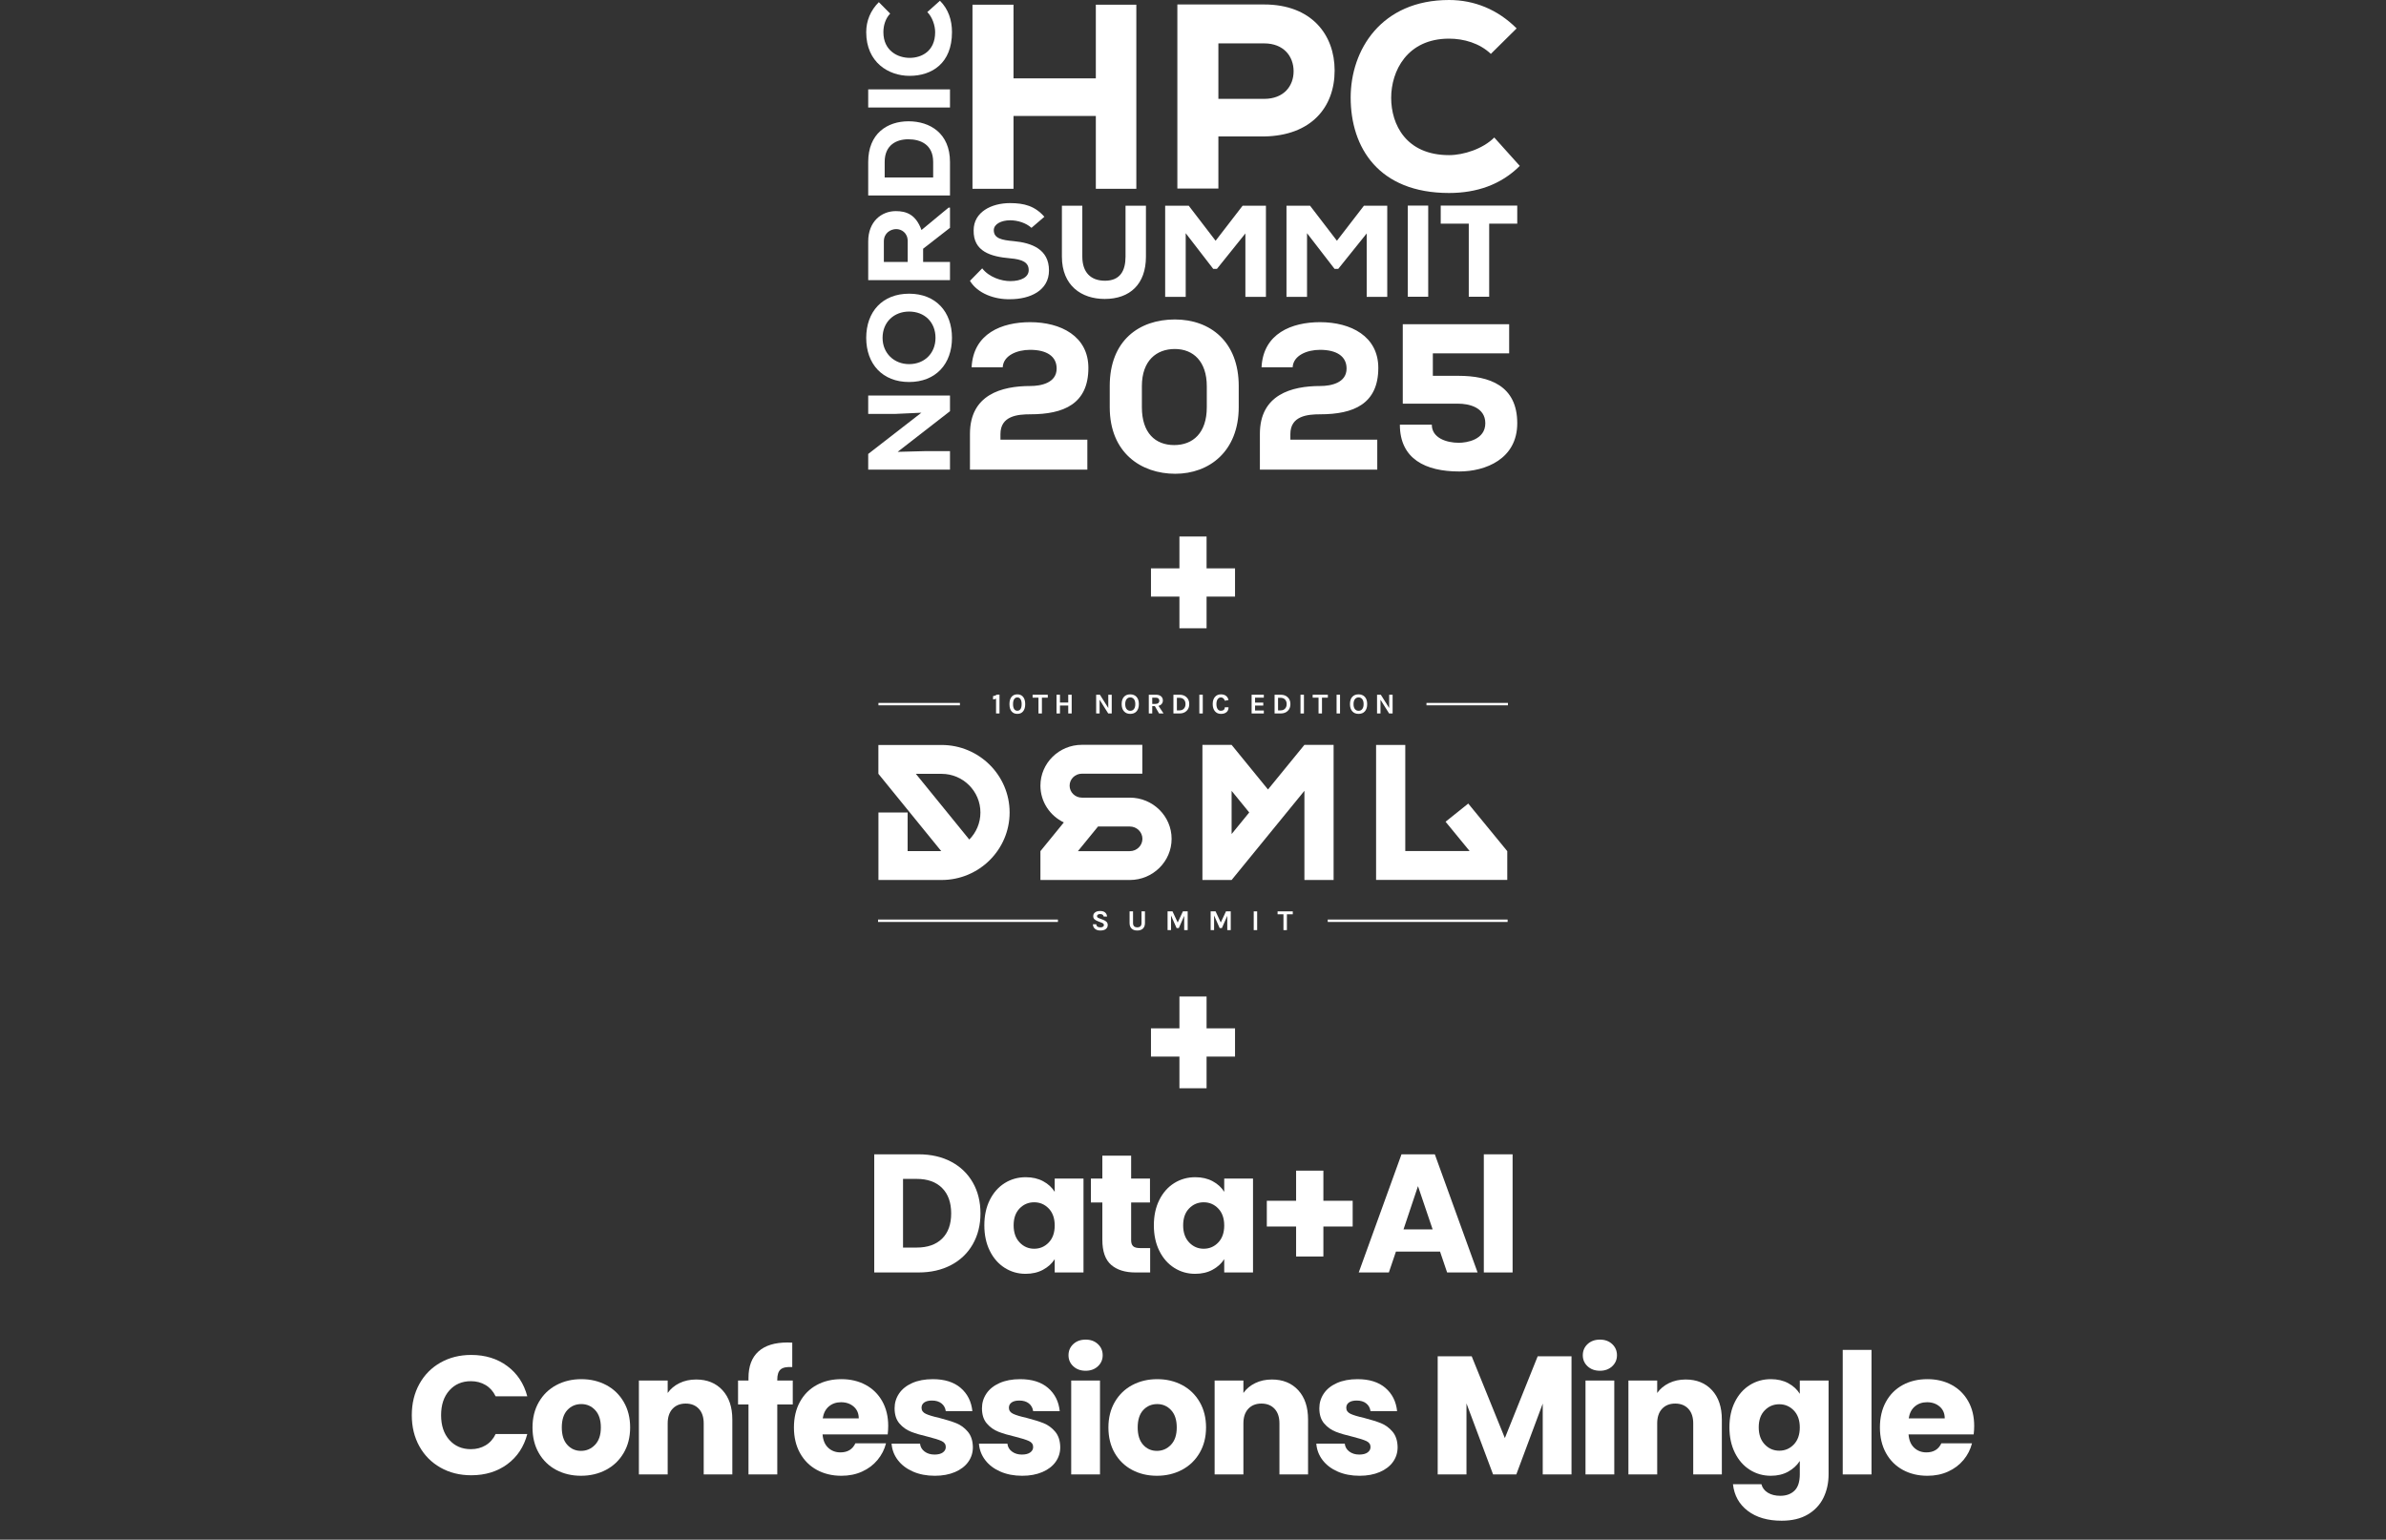 <?xml version="1.0" encoding="UTF-8"?>
<svg id="Layer_1" xmlns="http://www.w3.org/2000/svg" version="1.1" xmlns:xlink="http://www.w3.org/1999/xlink" viewBox="0 0 510.236 329.344">
  <rect x="0" y="0" width="510.236" height="329.344" fill="#333333" stroke="none"/>
  <!-- Generator: Adobe Illustrator 29.8.1, SVG Export Plug-In . SVG Version: 2.1.1 Build 2)  -->
  <defs>
    <style>
      .st0 {
        clip-path: url(#clippath-6);
      }

      .st1 {
        clip-path: url(#clippath-7);
      }

      .st2 {
        clip-path: url(#clippath-4);
      }

      .st3 {
        fill: #fff;
      }

      .st4 {
        fill: none;
      }

      .st5 {
        clip-path: url(#clippath-1);
      }

      .st6 {
        clip-path: url(#clippath-5);
      }

      .st7 {
        clip-path: url(#clippath-8);
      }

      .st8 {
        clip-path: url(#clippath-3);
      }

      .st9 {
        clip-path: url(#clippath-2);
      }

      .st10 {
        clip-path: url(#clippath);
      }
    </style>
    <clipPath id="clippath">
      <rect class="st4" width="510.236" height="329.344"/>
    </clipPath>
    <clipPath id="clippath-1">
      <rect class="st4" width="510.236" height="329.344"/>
    </clipPath>
    <clipPath id="clippath-2">
      <rect class="st4" width="510.236" height="329.344"/>
    </clipPath>
    <clipPath id="clippath-3">
      <rect class="st4" width="510.236" height="329.344"/>
    </clipPath>
    <clipPath id="clippath-4">
      <rect class="st4" width="510.236" height="329.344"/>
    </clipPath>
    <clipPath id="clippath-5">
      <rect class="st4" width="510.236" height="329.344"/>
    </clipPath>
    <clipPath id="clippath-6">
      <rect class="st4" width="510.236" height="329.344"/>
    </clipPath>
    <clipPath id="clippath-7">
      <rect class="st4" width="510.236" height="329.344"/>
    </clipPath>
    <clipPath id="clippath-8">
      <rect class="st4" width="510.236" height="329.344"/>
    </clipPath>
  </defs>
  <g class="st10">
    <path class="st3" d="M212.359,148.905c.312-.045.587-.154.824-.327h.556v4.033h-.737v-3.162c-.212.103-.427.154-.643.154v-.698Z"/>
    <path class="st3" d="M218.234,149.55c-.16-.244-.387-.367-.681-.367-.293,0-.52.123-.681.367-.16.246-.24.599-.24,1.06s.08.812.24,1.053c.161.241.388.362.681.362.294,0,.521-.121.681-.362s.24-.592.24-1.053-.08-.814-.24-1.06M217.55,148.522c.25,0,.478.042.684.127.206.084.382.213.528.386.316.366.475.891.475,1.575,0,.684-.159,1.209-.475,1.575-.292.342-.694.513-1.206.513-.516,0-.922-.171-1.218-.513-.312-.358-.468-.883-.468-1.575s.156-1.217.468-1.575c.296-.342.7-.513,1.212-.513"/>
  </g>
  <polygon class="st3" points="220.817 148.602 224.065 148.602 224.065 149.232 222.81 149.232 222.81 152.611 222.072 152.611 222.072 149.232 220.817 149.232 220.817 148.602"/>
  <polygon class="st3" points="226.67 148.602 226.67 150.276 228.438 150.276 228.438 148.602 229.175 148.602 229.175 152.611 228.438 152.611 228.438 150.912 226.67 150.912 226.67 152.611 225.933 152.611 225.933 148.602 226.67 148.602"/>
  <polygon class="st3" points="235.215 148.602 237.001 151.444 237.001 148.602 237.739 148.602 237.739 152.611 236.989 152.611 235.146 149.671 235.146 152.611 234.409 152.611 234.409 148.602 235.215 148.602"/>
  <g class="st5">
    <path class="st3" d="M242.779,150.613c0-.459-.096-.813-.29-1.063-.194-.249-.455-.373-.784-.373-.329,0-.591.124-.787.373-.196.25-.294.604-.294,1.063s.098.811.294,1.056c.196.245.458.368.787.368.329,0,.59-.123.784-.368.194-.245.29-.597.29-1.056M241.705,148.522c.271,0,.518.044.743.133.225.088.419.219.581.392.342.362.513.881.513,1.557,0,.679-.171,1.204-.513,1.575-.325.346-.768.519-1.33.519-.558,0-1-.177-1.324-.531-.342-.367-.513-.888-.513-1.563,0-.684.171-1.207.513-1.569.32-.342.764-.513,1.33-.513"/>
    <path class="st3" d="M247.096,150.561c.27,0,.474-.061.612-.182.137-.122.206-.282.206-.482,0-.2-.062-.36-.187-.482-.125-.121-.313-.182-.563-.182h-.762v1.328h.694ZM248.676,149.831c0,.284-.081.527-.244.729-.162.202-.395.342-.699.42l1.087,1.631h-.962l-.894-1.563h-.562v1.563h-.737v-4.009h1.499c.479,0,.852.113,1.119.339.262.219.393.515.393.89"/>
    <path class="st3" d="M251.674,151.95h.575c.383,0,.693-.128.931-.383.225-.247.337-.566.337-.957,0-.4-.112-.723-.337-.97-.233-.251-.544-.377-.931-.377h-.575v2.687ZM252.249,148.602c.616,0,1.114.181,1.493.544.383.362.575.85.575,1.464,0,.609-.192,1.095-.575,1.457-.379.363-.877.544-1.493.544h-1.318v-4.009h1.318Z"/>
  </g>
  <rect class="st3" x="256.472" y="148.602" width=".737" height="4.009"/>
  <g class="st9">
    <path class="st3" d="M261.076,148.522c.25,0,.467.03.65.09.183.059.341.143.474.25.263.21.433.504.513.883l-.787.142c-.067-.21-.17-.38-.31-.509-.139-.13-.313-.195-.521-.195-.283,0-.512.117-.687.352-.188.255-.281.609-.281,1.059,0,.451.083.804.25,1.057.166.253.393.38.68.38.288,0,.504-.069.65-.207s.219-.316.219-.535h.793c0,.449-.145.796-.434,1.041-.29.245-.686.368-1.19.368-.537,0-.964-.186-1.281-.556-.321-.379-.481-.894-.481-1.545,0-.658.165-1.173.494-1.544.316-.354.733-.531,1.249-.531"/>
  </g>
  <polygon class="st3" points="267.653 148.602 270.264 148.602 270.264 149.232 268.39 149.232 268.39 150.288 270.145 150.288 270.145 150.918 268.39 150.918 268.39 151.975 270.264 151.975 270.264 152.611 267.653 152.611 267.653 148.602"/>
  <g class="st8">
    <path class="st3" d="M273.306,151.95h.575c.383,0,.693-.128.931-.383.225-.247.337-.566.337-.957,0-.4-.112-.723-.337-.97-.233-.251-.544-.377-.931-.377h-.575v2.687ZM273.881,148.602c.616,0,1.114.181,1.493.544.383.362.575.85.575,1.464,0,.609-.192,1.095-.575,1.457-.379.363-.877.544-1.493.544h-1.318v-4.009h1.318Z"/>
  </g>
  <rect class="st3" x="278.104" y="148.602" width=".737" height="4.009"/>
  <polygon class="st3" points="280.708 148.602 283.956 148.602 283.956 149.232 282.701 149.232 282.701 152.611 281.964 152.611 281.964 149.232 280.708 149.232 280.708 148.602"/>
  <rect class="st3" x="285.824" y="148.602" width=".737" height="4.009"/>
  <g class="st2">
    <path class="st3" d="M291.602,150.613c0-.459-.097-.813-.29-1.063-.194-.249-.455-.373-.784-.373-.329,0-.592.124-.787.373-.196.25-.294.604-.294,1.063s.098.811.294,1.056c.195.245.458.368.787.368.329,0,.59-.123.784-.368.193-.245.29-.597.29-1.056M290.528,148.522c.271,0,.518.044.743.133.225.088.419.219.581.392.342.362.512.881.512,1.557,0,.679-.17,1.204-.512,1.575-.325.346-.768.519-1.33.519-.559,0-1-.177-1.325-.531-.341-.367-.512-.888-.512-1.563,0-.684.171-1.207.512-1.569.321-.342.764-.513,1.331-.513"/>
  </g>
  <polygon class="st3" points="295.281 148.602 297.067 151.444 297.067 148.602 297.805 148.602 297.805 152.611 297.055 152.611 295.212 149.671 295.212 152.611 294.475 152.611 294.475 148.602 295.281 148.602"/>
  <polygon class="st3" points="294.271 159.341 294.271 188.216 322.324 188.216 322.324 182.061 313.977 171.881 309.13 175.77 314.274 182.043 300.513 182.043 300.513 159.341 294.271 159.341"/>
  <g class="st6">
    <path class="st3" d="M230.51,182.059h11.093c1.488,0,2.699-1.181,2.699-2.633,0-1.454-1.211-2.636-2.699-2.636h-6.795l-4.298,5.269ZM241.603,188.232h-19.112v-6.173l5.007-6.141c-2.961-1.415-5.007-4.408-5.007-7.863,0-4.817,3.977-8.736,8.866-8.736h12.923v6.174h-12.923c-1.447,0-2.624,1.149-2.624,2.562,0,1.412,1.177,2.562,2.624,2.562h10.246c4.93,0,8.941,3.951,8.941,8.809,0,4.855-4.011,8.806-8.941,8.806"/>
    <path class="st3" d="M195.854,165.526l11.425,14.054c1.473-1.491,2.38-3.536,2.38-5.787,0-4.558-3.724-8.267-8.303-8.267h-5.502ZM201.356,188.232h-13.506v-14.439h6.243v8.266h7.192l-13.446-16.541v-6.165h13.517c8.021,0,14.546,6.478,14.546,14.44,0,7.962-6.525,14.439-14.546,14.439"/>
  </g>
  <path class="st3" d="M263.374,169.167v9.238l3.768-4.618-3.768-4.62ZM285.185,188.232h-6.242v-19.077l-15.569,19.077h-6.242v-28.908h6.235l7.786,9.548,7.793-9.548h6.239v28.908Z"/>
  <rect class="st3" x="283.931" y="196.693" width="38.466" height=".515"/>
  <rect class="st3" x="187.767" y="196.693" width="38.466" height=".515"/>
  <polygon class="st3" points="273.206 194.942 276.456 194.942 276.456 195.573 275.199 195.573 275.199 198.953 274.462 198.953 274.462 195.573 273.206 195.573 273.206 194.942"/>
  <rect class="st3" x="268.102" y="194.943" width=".737" height="4.01"/>
  <polygon class="st3" points="259.947 194.942 261.059 197.327 262.171 194.942 263.19 194.942 263.19 198.953 262.447 198.953 262.447 195.906 261.296 198.514 260.816 198.514 259.628 195.82 259.628 198.953 258.891 198.953 258.891 194.942 259.947 194.942"/>
  <polygon class="st3" points="250.736 194.942 251.848 197.327 252.96 194.942 253.979 194.942 253.979 198.953 253.236 198.953 253.236 195.906 252.085 198.514 251.605 198.514 250.417 195.82 250.417 198.953 249.68 198.953 249.68 194.942 250.736 194.942"/>
  <g class="st0">
    <path class="st3" d="M242.295,194.942v2.496c0,.33.085.567.253.711.169.144.387.216.653.216.266,0,.485-.072.653-.216.169-.144.253-.381.253-.711v-2.496h.737v2.496c0,.511-.144.906-.431,1.184s-.691.416-1.212.416c-.52,0-.925-.138-1.212-.416-.287-.278-.431-.673-.431-1.184v-2.496h.737Z"/>
    <path class="st3" d="M236.015,196.048c-.067-.35-.317-.526-.75-.526-.212,0-.378.043-.497.127-.118.085-.177.186-.177.307,0,.119.039.212.115.281.077.068.197.13.36.188l.88.339c.301.116.532.261.694.436.163.175.244.395.244.659,0,.362-.138.649-.412.862-.276.212-.667.317-1.175.317-.45,0-.815-.109-1.094-.326-.313-.239-.477-.578-.494-1.014h.732c0,.33.173.537.518.624.104.029.242.043.413.043s.329-.042.475-.127c.146-.084.218-.197.218-.339,0-.143-.039-.252-.119-.328-.079-.077-.207-.147-.386-.213l-.807-.315c-.312-.119-.552-.26-.719-.42-.166-.161-.25-.383-.25-.667,0-.334.132-.598.394-.792.266-.201.629-.303,1.084-.303.456,0,.808.105,1.056.312.248.209.391.5.428.875h-.731Z"/>
  </g>
  <rect class="st3" x="305.045" y="150.352" width="17.424" height=".516"/>
  <rect class="st3" x="187.851" y="150.352" width="17.424" height=".516"/>
  <g class="st1">
    <path class="st3" d="M201.003.159l-2.699,2.424c1.075,1.074,1.674,2.898,1.674,4.297,0,4.073-2.898,5.497-5.447,5.497-2.523,0-5.621-1.499-5.621-5.497,0-1.399.425-2.898,1.449-3.972l-2.424-2.449c-1.799,1.799-2.698,4.023-2.698,6.421,0,6.447,4.747,9.345,9.27,9.345,4.772,0,9.069-2.673,9.069-9.345,0-2.598-.774-4.922-2.573-6.721M203.151,19.123h-17.49v3.873h17.49v-3.873ZM199.553,37.962h-10.368v-3.323c0-3.648,2.548-4.848,5.047-4.848,2.523,0,5.321,1.05,5.321,4.848v3.323ZM185.662,34.639v7.17h17.489v-7.17c0-6.122-4.272-8.695-8.869-8.695-4.598,0-8.62,2.673-8.62,8.695M189.01,56.026v-4.398c0-1.799,1.449-2.623,2.648-2.623,1.1,0,2.449.774,2.449,2.573v4.448h-5.097ZM203.151,44.407h-.299l-5.797,4.798c-1.199-3.323-3.223-4.048-5.497-4.048-3.073,0-5.896,2.249-5.896,6.471v8.295h17.489v-3.897h-5.746v-2.824l5.746-4.472v-4.323ZM194.407,66.644c3.273,0,5.646,2.224,5.646,5.622,0,3.323-2.373,5.621-5.646,5.621-3.174,0-5.672-2.298-5.672-5.621,0-3.398,2.473-5.622,5.672-5.622M194.407,62.821c-5.697,0-9.17,3.848-9.17,9.445,0,5.596,3.473,9.444,9.17,9.444,5.696,0,9.169-3.848,9.169-9.444,0-5.597-3.473-9.445-9.169-9.445M197.03,88.281l-11.368,8.82v3.348h17.489v-3.948h-5.446l-5.747.15,11.193-8.695v-3.348h-17.489v3.923h5.871l5.497-.25Z"/>
    <path class="st3" d="M324.998,35.488l-5.455-6.074c-2.418,2.418-6.524,3.768-9.674,3.768-9.167,0-12.373-6.524-12.373-12.26,0-5.681,3.375-12.655,12.373-12.655,3.15,0,6.524.957,8.943,3.262l5.511-5.455C320.274,2.025,315.269-0,309.869-0c-14.51,0-21.034,10.686-21.034,20.865,0,10.742,6.018,20.416,21.034,20.416,5.85,0,11.08-1.744,15.129-5.793M260.547,21.147v-11.867h9.786c4.218,0,6.299,2.812,6.299,5.961,0,3.15-2.081,5.906-6.299,5.906h-9.786ZM260.547,29.189h9.786c10.011-.169,15.072-6.186,15.072-14.116,0-7.649-4.949-14.117-15.072-14.117h-18.56v39.369h8.774v-11.136ZM234.339,40.381h8.661V1.012h-8.661v15.748h-17.603V1.012h-8.774v39.369h8.774v-15.579h17.603v15.579Z"/>
    <path class="st3" d="M314.092,47.846v15.626h4.366v-15.626h6v-3.872h-16.366v3.872h6ZM301.051,63.473h4.366v-19.499h-4.366v19.499ZM292.262,49.936v13.565h4.395v-19.498h-4.986l-5.774,7.493-5.747-7.493h-5.042v19.498h4.394v-13.621l5.888,7.632h.788l6.084-7.576ZM266.32,49.936v13.565h4.394v-19.498h-4.985l-5.775,7.493-5.746-7.493h-5.042v19.498h4.394v-13.621l5.887,7.632h.789l6.084-7.576ZM245.054,44.003h-4.366v10.891c0,2.98-1.127,5.153-4.395,5.153-3.042,0-4.844-1.783-4.844-5.153v-10.891h-4.366v10.891c0,6.184,4.168,9.053,9.154,9.053,5.38,0,8.817-3.148,8.817-9.053v-10.891ZM220.576,48.737l2.76-2.368c-2.028-2.312-4.309-2.924-7.351-2.924-4,0-7.775,1.922-7.775,5.821-.084,4.541,3.662,5.627,7.803,5.989,2.676.223,3.971.891,3.971,2.535,0,1.448-1.549,2.34-3.943,2.34-1.915,0-4.535-.836-6-2.73l-2.619,2.674c1.633,2.702,5.267,4.011,8.591,3.928,4.253,0,8.309-1.839,8.309-6.156,0-4.513-3.661-5.906-7.577-6.268-2.479-.223-4.225-.557-4.225-2.34,0-1.309,1.606-2.117,3.493-2.117,1.605,0,3.408.557,4.563,1.616"/>
    <path class="st3" d="M322.728,75.585v-6.228h-22.751v16.992h11.885c2.129,0,5.766.712,5.766,4.182,0,3.558-3.992,4.181-5.677,4.181-2.617,0-5.765-1.023-5.765-3.87h-6.83c0,7.34,5.499,10.008,12.684,10.008,5.632,0,12.417-2.668,12.417-10.319,0-8.052-5.942-10.142-12.595-10.142h-5.455v-4.804h16.321ZM269.775,78.565h6.653c.133-2.535,3.06-3.736,5.854-3.736,3.548,0,5.677,1.378,5.677,4.003,0,3.069-3.327,3.736-5.633,3.736-6.164,0-12.905,1.869-12.905,10.231v7.651h25.101v-6.405h-18.582v-1.201c0-3.915,3.725-4.226,6.386-4.226,7.14,0,12.418-2.224,12.418-9.92,0-6.761-5.854-9.786-12.462-9.786-6.032,0-12.152,2.402-12.507,9.653M244.186,87.106v-4.493c0-5.516,3.149-7.962,7.052-7.962,3.947,0,6.83,2.669,6.83,7.962v4.493c0,5.515-2.972,8.095-6.963,8.095-4.036,0-6.919-2.58-6.919-8.095M237.312,82.568v4.538c0,9.786,6.741,14.234,14.014,14.234,7.229,0,13.571-4.76,13.571-14.279v-4.493c0-9.474-6.076-14.234-13.659-14.234-7.584,0-13.926,4.448-13.926,14.234M207.776,78.565h6.652c.133-2.535,3.06-3.736,5.854-3.736,3.548,0,5.677,1.378,5.677,4.003,0,3.069-3.326,3.736-5.632,3.736-6.165,0-12.906,1.869-12.906,10.231v7.651h25.102v-6.405h-18.582v-1.201c0-3.915,3.725-4.226,6.386-4.226,7.14,0,12.418-2.224,12.418-9.92,0-6.761-5.854-9.786-12.463-9.786-6.031,0-12.151,2.402-12.506,9.653"/>
  </g>
  <g>
    <path class="st3" d="M203.405,248.494c1.992,1.057,3.534,2.538,4.626,4.446,1.092,1.908,1.638,4.11,1.638,6.606,0,2.472-.546,4.668-1.638,6.588-1.092,1.92-2.641,3.408-4.644,4.464-2.004,1.057-4.326,1.584-6.966,1.584h-9.468v-25.272h9.468c2.664,0,4.991.528,6.984,1.584ZM201.461,264.947c1.296-1.271,1.944-3.071,1.944-5.399s-.648-4.141-1.944-5.437c-1.296-1.296-3.108-1.943-5.436-1.943h-2.916v14.688h2.916c2.328,0,4.14-.636,5.436-1.908Z"/>
    <path class="st3" d="M211.667,256.667c.779-1.561,1.841-2.76,3.186-3.601,1.344-.84,2.844-1.26,4.5-1.26,1.416,0,2.658.288,3.726.864s1.89,1.332,2.466,2.268v-2.844h6.156v20.088h-6.156v-2.844c-.6.936-1.435,1.691-2.502,2.268-1.068.576-2.311.864-3.726.864-1.632,0-3.12-.426-4.464-1.278-1.344-.852-2.406-2.063-3.186-3.636-.78-1.571-1.17-3.39-1.17-5.454,0-2.063.39-3.876,1.17-5.436ZM224.267,258.503c-.852-.888-1.89-1.332-3.114-1.332s-2.262.438-3.114,1.313c-.852.877-1.278,2.083-1.278,3.618,0,1.536.426,2.754,1.278,3.654.852.899,1.89,1.35,3.114,1.35s2.262-.443,3.114-1.332c.852-.888,1.278-2.1,1.278-3.636s-.427-2.748-1.278-3.636Z"/>
    <path class="st3" d="M245.957,266.963v5.22h-3.132c-2.232,0-3.972-.546-5.22-1.638-1.249-1.092-1.872-2.874-1.872-5.347v-7.991h-2.448v-5.112h2.448v-4.896h6.156v4.896h4.032v5.112h-4.032v8.063c0,.601.144,1.032.432,1.296.288.265.768.396,1.44.396h2.196Z"/>
    <path class="st3" d="M247.918,256.667c.779-1.561,1.841-2.76,3.186-3.601,1.344-.84,2.844-1.26,4.5-1.26,1.416,0,2.658.288,3.727.864,1.066.576,1.891,1.332,2.465,2.268v-2.844h6.156v20.088h-6.156v-2.844c-.6.936-1.434,1.691-2.502,2.268s-2.309.864-3.725.864c-1.633,0-3.121-.426-4.465-1.278-1.344-.852-2.406-2.063-3.186-3.636-.78-1.571-1.17-3.39-1.17-5.454,0-2.063.39-3.876,1.17-5.436ZM260.518,258.503c-.852-.888-1.891-1.332-3.113-1.332-1.225,0-2.263.438-3.115,1.313-.852.877-1.278,2.083-1.278,3.618,0,1.536.426,2.754,1.278,3.654.852.899,1.89,1.35,3.115,1.35,1.223,0,2.262-.443,3.113-1.332.852-.888,1.277-2.1,1.277-3.636s-.426-2.748-1.277-3.636Z"/>
    <path class="st3" d="M289.264,262.355h-6.265v6.408h-5.832v-6.408h-6.264v-5.508h6.264v-6.444h5.832v6.444h6.265v5.508Z"/>
    <path class="st3" d="M307.947,267.719h-9.432l-1.513,4.464h-6.443l9.144-25.272h7.128l9.145,25.272h-6.517l-1.512-4.464ZM306.363,262.967l-3.132-9.252-3.096,9.252h6.228Z"/>
    <path class="st3" d="M323.463,246.91v25.272h-6.155v-25.272h6.155Z"/>
  </g>
  <g class="st7">
    <g>
      <path class="st3" d="M89.681,296.033c1.08-1.956,2.586-3.48,4.518-4.572,1.932-1.092,4.122-1.638,6.57-1.638,3,0,5.568.792,7.704,2.376,2.136,1.584,3.564,3.743,4.284,6.479h-6.768c-.504-1.056-1.219-1.859-2.142-2.412-.924-.552-1.975-.828-3.15-.828-1.896,0-3.433.661-4.608,1.98-1.176,1.32-1.764,3.084-1.764,5.292s.588,3.973,1.764,5.292c1.176,1.32,2.712,1.979,4.608,1.979,1.175,0,2.226-.275,3.15-.827.923-.553,1.638-1.356,2.142-2.412h6.768c-.72,2.735-2.148,4.89-4.284,6.462-2.136,1.572-4.704,2.357-7.704,2.357-2.448,0-4.638-.545-6.57-1.638-1.932-1.092-3.438-2.61-4.518-4.554-1.08-1.944-1.62-4.164-1.62-6.66s.54-4.722,1.62-6.678Z"/>
      <path class="st3" d="M118.931,314.411c-1.572-.84-2.808-2.04-3.708-3.601-.9-1.56-1.35-3.384-1.35-5.472,0-2.063.456-3.882,1.368-5.454.912-1.571,2.16-2.777,3.744-3.618,1.584-.84,3.36-1.26,5.328-1.26,1.967,0,3.744.42,5.328,1.26,1.584.841,2.832,2.047,3.744,3.618.912,1.572,1.368,3.391,1.368,5.454,0,2.064-.462,3.882-1.386,5.454-.924,1.572-2.184,2.778-3.78,3.618-1.597.84-3.378,1.26-5.346,1.26-1.968,0-3.738-.42-5.31-1.26ZM127.247,309.047c.828-.864,1.242-2.1,1.242-3.708,0-1.607-.402-2.844-1.206-3.708-.804-.864-1.794-1.296-2.97-1.296-1.201,0-2.196.426-2.988,1.278-.792.852-1.188,2.094-1.188,3.726,0,1.608.39,2.844,1.17,3.708.78.864,1.758,1.296,2.934,1.296,1.176,0,2.178-.432,3.006-1.296Z"/>
      <path class="st3" d="M154.499,297.365c1.404,1.524,2.106,3.617,2.106,6.281v11.736h-6.12v-10.908c0-1.344-.348-2.388-1.044-3.132-.696-.743-1.632-1.116-2.808-1.116-1.176,0-2.112.373-2.808,1.116-.696.744-1.044,1.788-1.044,3.132v10.908h-6.156v-20.088h6.156v2.664c.624-.888,1.463-1.59,2.52-2.106,1.056-.516,2.244-.773,3.564-.773,2.352,0,4.23.762,5.634,2.286Z"/>
      <path class="st3" d="M169.529,300.407h-3.312v14.976h-6.156v-14.976h-2.232v-5.112h2.232v-.576c0-2.472.708-4.35,2.124-5.634s3.492-1.926,6.228-1.926c.456,0,.792.012,1.008.035v5.221c-1.176-.072-2.004.096-2.484.504-.48.408-.72,1.14-.72,2.196v.18h3.312v5.112Z"/>
      <path class="st3" d="M189.832,306.815h-13.932c.096,1.249.498,2.202,1.206,2.862.708.66,1.578.99,2.61.99,1.536,0,2.604-.648,3.204-1.944h6.552c-.336,1.32-.942,2.509-1.818,3.564s-1.974,1.884-3.294,2.483c-1.32.601-2.796.9-4.428.9-1.968,0-3.721-.42-5.256-1.26-1.536-.84-2.736-2.04-3.6-3.601-.864-1.56-1.296-3.384-1.296-5.472s.426-3.912,1.278-5.472c.852-1.561,2.046-2.76,3.582-3.601,1.536-.84,3.299-1.26,5.292-1.26,1.944,0,3.672.408,5.184,1.224,1.512.816,2.693,1.98,3.546,3.492.852,1.512,1.278,3.276,1.278,5.292,0,.576-.036,1.177-.108,1.8ZM183.64,303.395c0-1.056-.36-1.896-1.08-2.52-.72-.624-1.62-.937-2.7-.937-1.032,0-1.902.301-2.61.9-.708.601-1.146,1.452-1.314,2.556h7.704Z"/>
      <path class="st3" d="M195.232,314.771c-1.368-.6-2.448-1.422-3.24-2.466s-1.236-2.214-1.332-3.51h6.084c.072.696.396,1.26.972,1.691.576.433,1.284.648,2.124.648.768,0,1.362-.149,1.782-.45.42-.3.63-.689.63-1.17,0-.576-.3-1.002-.9-1.278-.601-.275-1.572-.581-2.916-.918-1.44-.335-2.641-.689-3.6-1.062-.96-.372-1.788-.96-2.484-1.764-.697-.804-1.044-1.891-1.044-3.259,0-1.151.318-2.201.954-3.149.636-.948,1.572-1.698,2.808-2.25,1.236-.552,2.706-.828,4.41-.828,2.52,0,4.505.624,5.958,1.872,1.452,1.248,2.286,2.904,2.502,4.968h-5.688c-.096-.695-.402-1.247-.918-1.656-.517-.407-1.194-.611-2.034-.611-.72,0-1.272.138-1.656.414-.384.275-.576.654-.576,1.134,0,.576.306,1.008.918,1.296s1.566.576,2.862.864c1.488.384,2.7.762,3.636,1.134s1.758.972,2.466,1.8c.708.828,1.074,1.938,1.098,3.33,0,1.176-.33,2.227-.99,3.15s-1.608,1.65-2.844,2.178c-1.236.527-2.67.792-4.302.792-1.752,0-3.312-.3-4.68-.9Z"/>
      <path class="st3" d="M213.916,314.771c-1.368-.6-2.448-1.422-3.24-2.466s-1.236-2.214-1.332-3.51h6.084c.072.696.396,1.26.972,1.691.576.433,1.284.648,2.124.648.768,0,1.362-.149,1.782-.45.42-.3.63-.689.63-1.17,0-.576-.3-1.002-.9-1.278-.601-.275-1.572-.581-2.916-.918-1.44-.335-2.641-.689-3.6-1.062-.96-.372-1.788-.96-2.484-1.764-.697-.804-1.044-1.891-1.044-3.259,0-1.151.318-2.201.954-3.149.636-.948,1.572-1.698,2.808-2.25,1.236-.552,2.706-.828,4.41-.828,2.52,0,4.505.624,5.958,1.872,1.452,1.248,2.286,2.904,2.502,4.968h-5.688c-.096-.695-.402-1.247-.918-1.656-.517-.407-1.194-.611-2.034-.611-.72,0-1.272.138-1.656.414-.384.275-.576.654-.576,1.134,0,.576.306,1.008.918,1.296s1.566.576,2.862.864c1.488.384,2.7.762,3.636,1.134s1.758.972,2.466,1.8c.708.828,1.074,1.938,1.098,3.33,0,1.176-.33,2.227-.99,3.15s-1.608,1.65-2.844,2.178c-1.236.527-2.67.792-4.302.792-1.752,0-3.312-.3-4.68-.9Z"/>
      <path class="st3" d="M229.522,292.253c-.684-.636-1.026-1.422-1.026-2.358,0-.959.342-1.758,1.026-2.394s1.566-.954,2.646-.954c1.056,0,1.926.318,2.61.954s1.026,1.435,1.026,2.394c0,.937-.342,1.723-1.026,2.358s-1.554.954-2.61.954c-1.08,0-1.962-.318-2.646-.954ZM235.228,295.295v20.088h-6.156v-20.088h6.156Z"/>
      <path class="st3" d="M242.086,314.411c-1.572-.84-2.808-2.04-3.708-3.601-.9-1.56-1.35-3.384-1.35-5.472,0-2.063.456-3.882,1.368-5.454.912-1.571,2.16-2.777,3.744-3.618,1.583-.84,3.359-1.26,5.328-1.26s3.744.42,5.328,1.26c1.584.841,2.832,2.047,3.744,3.618.912,1.572,1.367,3.391,1.367,5.454,0,2.064-.461,3.882-1.385,5.454s-2.186,2.778-3.781,3.618-3.377,1.26-5.346,1.26c-1.967,0-3.738-.42-5.31-1.26ZM250.401,309.047c.828-.864,1.242-2.1,1.242-3.708,0-1.607-.402-2.844-1.205-3.708-.805-.864-1.795-1.296-2.971-1.296-1.199,0-2.195.426-2.988,1.278-.791.852-1.188,2.094-1.188,3.726,0,1.608.391,2.844,1.17,3.708s1.758,1.296,2.934,1.296,2.178-.432,3.006-1.296Z"/>
      <path class="st3" d="M277.618,297.365c1.403,1.524,2.105,3.617,2.105,6.281v11.736h-6.12v-10.908c0-1.344-.348-2.388-1.044-3.132-.696-.743-1.632-1.116-2.808-1.116-1.177,0-2.112.373-2.809,1.116-.696.744-1.044,1.788-1.044,3.132v10.908h-6.155v-20.088h6.155v2.664c.624-.888,1.464-1.59,2.521-2.106,1.056-.516,2.243-.773,3.563-.773,2.353,0,4.23.762,5.635,2.286Z"/>
      <path class="st3" d="M286.059,314.771c-1.367-.6-2.447-1.422-3.239-2.466s-1.236-2.214-1.332-3.51h6.084c.071.696.396,1.26.972,1.691.576.433,1.283.648,2.124.648.768,0,1.361-.149,1.782-.45.419-.3.63-.689.63-1.17,0-.576-.301-1.002-.9-1.278-.6-.275-1.572-.581-2.916-.918-1.439-.335-2.64-.689-3.6-1.062s-1.788-.96-2.484-1.764-1.044-1.891-1.044-3.259c0-1.151.318-2.201.954-3.149s1.571-1.698,2.808-2.25,2.706-.828,4.41-.828c2.521,0,4.506.624,5.958,1.872s2.286,2.904,2.502,4.968h-5.688c-.097-.695-.402-1.247-.918-1.656-.517-.407-1.194-.611-2.034-.611-.72,0-1.272.138-1.656.414-.384.275-.576.654-.576,1.134,0,.576.307,1.008.918,1.296.612.288,1.566.576,2.862.864,1.488.384,2.7.762,3.636,1.134.937.372,1.758.972,2.467,1.8.707.828,1.073,1.938,1.098,3.33,0,1.176-.33,2.227-.99,3.15s-1.608,1.65-2.844,2.178c-1.236.527-2.67.792-4.302.792-1.753,0-3.312-.3-4.681-.9Z"/>
      <path class="st3" d="M336.062,290.111v25.272h-6.155v-15.156l-5.652,15.156h-4.968l-5.688-15.192v15.192h-6.155v-25.272h7.271l7.092,17.496,7.021-17.496h7.235Z"/>
      <path class="st3" d="M339.501,292.253c-.684-.636-1.025-1.422-1.025-2.358,0-.959.342-1.758,1.025-2.394.685-.636,1.566-.954,2.646-.954,1.056,0,1.926.318,2.61.954.684.636,1.025,1.435,1.025,2.394,0,.937-.342,1.723-1.025,2.358-.685.636-1.555.954-2.61.954-1.08,0-1.962-.318-2.646-.954ZM345.207,295.295v20.088h-6.155v-20.088h6.155Z"/>
      <path class="st3" d="M366.105,297.365c1.403,1.524,2.105,3.617,2.105,6.281v11.736h-6.12v-10.908c0-1.344-.348-2.388-1.044-3.132-.696-.743-1.632-1.116-2.808-1.116-1.177,0-2.112.373-2.809,1.116-.696.744-1.044,1.788-1.044,3.132v10.908h-6.155v-20.088h6.155v2.664c.624-.888,1.464-1.59,2.521-2.106,1.056-.516,2.243-.773,3.563-.773,2.353,0,4.23.762,5.635,2.286Z"/>
      <path class="st3" d="M382.413,295.871c1.067.576,1.891,1.332,2.466,2.268v-2.844h6.156v20.052c0,1.848-.366,3.521-1.098,5.022-.732,1.499-1.849,2.693-3.349,3.582-1.5.888-3.365,1.332-5.598,1.332-2.977,0-5.388-.702-7.236-2.106-1.848-1.404-2.904-3.307-3.168-5.706h6.084c.192.768.648,1.374,1.368,1.818.72.443,1.607.666,2.664.666,1.271,0,2.286-.366,3.042-1.099s1.134-1.902,1.134-3.51v-2.844c-.6.936-1.428,1.698-2.483,2.286-1.057.588-2.292.882-3.708.882-1.656,0-3.156-.426-4.5-1.278-1.345-.852-2.406-2.063-3.187-3.636-.78-1.571-1.17-3.39-1.17-5.454,0-2.063.39-3.876,1.17-5.436.78-1.561,1.842-2.76,3.187-3.601,1.344-.84,2.844-1.26,4.5-1.26,1.416,0,2.657.288,3.726.864ZM383.601,301.703c-.853-.888-1.891-1.332-3.114-1.332s-2.263.438-3.114,1.313c-.852.877-1.277,2.083-1.277,3.618,0,1.536.426,2.754,1.277,3.654.852.899,1.891,1.35,3.114,1.35s2.262-.443,3.114-1.332c.852-.888,1.277-2.1,1.277-3.636s-.426-2.748-1.277-3.636Z"/>
      <path class="st3" d="M400.214,288.743v26.64h-6.155v-26.64h6.155Z"/>
      <path class="st3" d="M422.066,306.815h-13.932c.096,1.249.498,2.202,1.206,2.862s1.578.99,2.61.99c1.535,0,2.604-.648,3.204-1.944h6.552c-.337,1.32-.942,2.509-1.818,3.564s-1.975,1.884-3.294,2.483c-1.32.601-2.796.9-4.428.9-1.969,0-3.721-.42-5.256-1.26-1.536-.84-2.736-2.04-3.601-3.601-.863-1.56-1.296-3.384-1.296-5.472s.426-3.912,1.278-5.472c.852-1.561,2.046-2.76,3.582-3.601,1.535-.84,3.3-1.26,5.292-1.26,1.943,0,3.672.408,5.184,1.224,1.513.816,2.694,1.98,3.546,3.492s1.278,3.276,1.278,5.292c0,.576-.036,1.177-.108,1.8ZM415.875,303.395c0-1.056-.36-1.896-1.08-2.52s-1.62-.937-2.7-.937c-1.032,0-1.902.301-2.61.9-.708.601-1.146,1.452-1.313,2.556h7.704Z"/>
    </g>
  </g>
  <polygon class="st3" points="264.106 121.573 258.02 121.573 258.02 114.761 252.216 114.761 252.216 121.573 246.131 121.573 246.131 127.615 252.216 127.615 252.216 134.389 258.02 134.389 258.02 127.615 264.106 127.615 264.106 121.573"/>
  <polygon class="st3" points="264.106 219.964 258.02 219.964 258.02 213.152 252.216 213.152 252.216 219.964 246.131 219.964 246.131 226.006 252.216 226.006 252.216 232.78 258.02 232.78 258.02 226.006 264.106 226.006 264.106 219.964"/>
</svg>